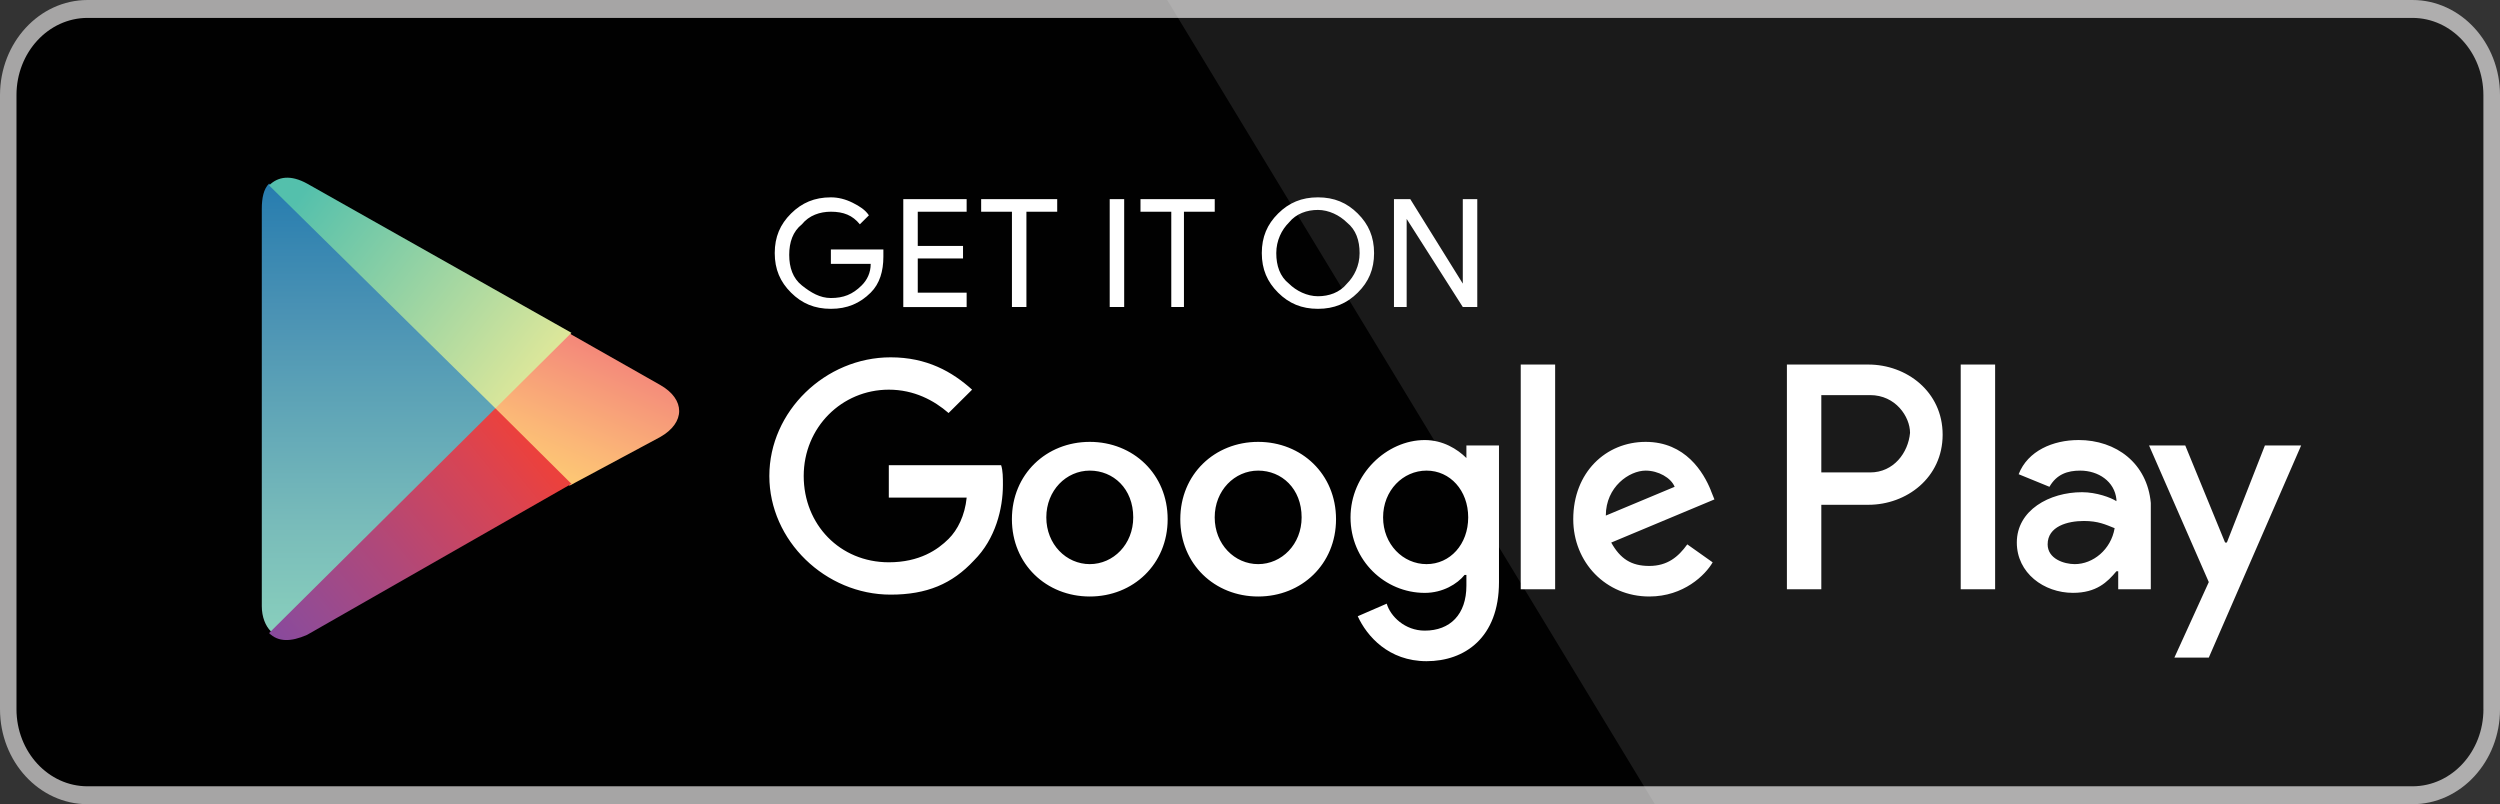 <svg xmlns="http://www.w3.org/2000/svg" width="143" height="46" viewBox="0 0 143 46" fill="none"><rect x="0" y="0" width="143" height="46" fill="#333333" stroke="none"/><path d="M142.052 40.57C142.052 43.003 140.235 44.976 137.992 44.976C137.992 44.976 137.989 44.976 137.987 44.976H5.012C2.768 44.979 0.946 43.007 0.943 40.57V5.435C0.946 2.999 2.766 1.024 5.012 1.024H137.987C140.232 1.024 142.05 2.999 142.05 5.435V40.57H142.052Z" fill="white"></path><path d="M137.989 46H5.012C2.247 46 0.005 43.57 0 40.57V5.437C0.005 2.435 2.246 0.002 5.012 0H137.987C140.753 0.003 142.994 2.435 143 5.437V40.57C143.001 43.565 140.749 46 137.989 46Z" fill="#A6A5A5"></path><path d="M142.052 40.57C142.052 43.003 140.235 44.976 137.992 44.976C137.992 44.976 137.989 44.976 137.987 44.976H5.012C2.768 44.979 0.946 43.007 0.943 40.57V5.435C0.946 2.999 2.766 1.024 5.012 1.024H137.987C140.232 1.024 142.05 2.999 142.05 5.435V40.57H142.052Z" fill="#010101"></path><path opacity="0.1" d="M137.989 0H66.762L94.659 46H137.987C140.752 45.998 142.993 43.567 143 40.567V5.437C142.995 2.435 140.754 0.003 137.987 0H137.989Z" fill="white"></path><path d="M50.529 14.683C50.529 15.505 50.322 16.225 49.804 16.739C49.183 17.355 48.458 17.665 47.526 17.665C46.593 17.665 45.868 17.357 45.247 16.739C44.626 16.123 44.315 15.403 44.315 14.477C44.315 13.551 44.625 12.831 45.247 12.214C45.868 11.598 46.593 11.288 47.526 11.288C47.94 11.288 48.354 11.39 48.769 11.596C49.183 11.802 49.494 12.008 49.701 12.316L49.183 12.831C48.769 12.316 48.251 12.11 47.526 12.11C46.905 12.11 46.283 12.316 45.868 12.831C45.35 13.242 45.143 13.859 45.143 14.579C45.143 15.299 45.35 15.915 45.868 16.327C46.386 16.739 46.903 17.047 47.526 17.047C48.251 17.047 48.769 16.841 49.286 16.327C49.597 16.019 49.804 15.607 49.804 15.093H47.526V14.271H50.529V14.683ZM55.292 12.112H52.496V14.066H55.085V14.786H52.496V16.741H55.292V17.563H51.668V11.392H55.292V12.112ZM58.711 17.561H57.883V12.11H56.122V11.39H60.472V12.11H58.711V17.561ZM63.475 17.561V11.39H64.303V17.561H63.475ZM67.825 17.561H66.997V12.11H65.236V11.39H69.483V12.11H67.722V17.561H67.825ZM77.664 16.739C77.044 17.355 76.318 17.665 75.386 17.665C74.453 17.665 73.728 17.357 73.107 16.739C72.487 16.123 72.175 15.403 72.175 14.477C72.175 13.551 72.485 12.831 73.107 12.214C73.728 11.598 74.453 11.288 75.386 11.288C76.318 11.288 77.044 11.596 77.664 12.214C78.285 12.831 78.597 13.551 78.597 14.477C78.597 15.403 78.287 16.123 77.664 16.739ZM73.728 16.225C74.143 16.637 74.763 16.945 75.386 16.945C76.008 16.945 76.629 16.739 77.044 16.225C77.458 15.813 77.769 15.197 77.769 14.477C77.769 13.757 77.561 13.14 77.044 12.728C76.629 12.316 76.008 12.008 75.386 12.008C74.763 12.008 74.143 12.214 73.728 12.728C73.313 13.14 73.003 13.757 73.003 14.477C73.003 15.197 73.21 15.813 73.728 16.225ZM79.735 17.561V11.39H80.668L83.672 16.223V11.39H84.5V17.561H83.672L80.461 12.522V17.561H79.735Z" fill="white"></path><path d="M71.967 25.275C69.481 25.275 67.513 27.125 67.513 29.698C67.513 32.27 69.481 34.12 71.967 34.12C74.453 34.12 76.421 32.27 76.421 29.698C76.421 27.125 74.453 25.275 71.967 25.275ZM71.967 32.268C70.621 32.268 69.481 31.136 69.481 29.594C69.481 28.051 70.621 26.919 71.967 26.919C73.313 26.919 74.453 27.948 74.453 29.594C74.453 31.136 73.313 32.268 71.967 32.268ZM62.336 25.275C59.849 25.275 57.881 27.125 57.881 29.698C57.881 32.27 59.849 34.12 62.336 34.12C64.821 34.12 66.79 32.27 66.79 29.698C66.79 27.125 64.821 25.275 62.336 25.275ZM62.336 32.268C60.99 32.268 59.849 31.136 59.849 29.594C59.849 28.051 60.99 26.919 62.336 26.919C63.681 26.919 64.821 27.948 64.821 29.594C64.821 31.136 63.681 32.268 62.336 32.268ZM50.84 26.611V28.462H55.294C55.191 29.49 54.776 30.312 54.258 30.826C53.638 31.443 52.601 32.163 50.84 32.163C48.044 32.163 45.972 30.003 45.972 27.226C45.972 24.449 48.148 22.289 50.84 22.289C52.29 22.289 53.429 22.905 54.258 23.625L55.604 22.289C54.464 21.261 53.016 20.439 50.944 20.439C47.215 20.439 44.006 23.523 44.006 27.226C44.006 30.929 47.217 34.013 50.944 34.013C53.016 34.013 54.466 33.397 55.709 32.059C56.952 30.825 57.367 29.076 57.367 27.74C57.367 27.328 57.367 26.918 57.264 26.608H50.843L50.84 26.611ZM97.861 28.051C97.446 27.023 96.41 25.275 94.132 25.275C91.853 25.275 89.99 27.023 89.99 29.698C89.99 32.166 91.853 34.12 94.339 34.12C96.308 34.12 97.55 32.886 97.964 32.166L96.513 31.138C95.996 31.858 95.373 32.372 94.338 32.372C93.302 32.372 92.68 31.96 92.162 31.035L98.065 28.567L97.858 28.053L97.861 28.051ZM91.853 29.49C91.853 27.844 93.199 26.919 94.132 26.919C94.857 26.919 95.582 27.331 95.79 27.845L91.853 29.491V29.49ZM86.986 33.707H88.954V20.852H86.986V33.707ZM83.878 26.199C83.36 25.685 82.532 25.171 81.496 25.171C79.321 25.171 77.25 27.125 77.25 29.594C77.25 32.062 79.218 33.913 81.496 33.913C82.532 33.913 83.36 33.399 83.775 32.885H83.878V33.501C83.878 35.147 82.945 36.072 81.496 36.072C80.356 36.072 79.528 35.249 79.321 34.529L77.663 35.249C78.181 36.381 79.424 37.82 81.599 37.82C83.775 37.82 85.742 36.483 85.742 33.295V25.479H83.878V26.199ZM81.599 32.268C80.253 32.268 79.113 31.136 79.113 29.594C79.113 28.051 80.253 26.919 81.599 26.919C82.945 26.919 83.981 28.051 83.981 29.594C83.981 31.136 82.945 32.268 81.599 32.268ZM106.87 20.852H102.211V33.707H104.179V28.874H106.872C109.048 28.874 111.119 27.331 111.119 24.863C111.119 22.394 109.048 20.852 106.872 20.852H106.87ZM106.975 27.023H104.179V22.6H106.975C108.425 22.6 109.254 23.834 109.254 24.761C109.151 25.893 108.321 27.023 106.975 27.023ZM118.885 25.171C117.435 25.171 115.986 25.787 115.467 27.125L117.228 27.845C117.642 27.125 118.263 26.919 118.988 26.919C120.024 26.919 120.957 27.536 121.059 28.566V28.668C120.749 28.462 119.919 28.154 119.091 28.154C117.228 28.154 115.362 29.182 115.362 31.032C115.362 32.781 116.916 33.911 118.573 33.911C119.919 33.911 120.542 33.295 121.059 32.677H121.162V33.705H123.026V28.768C122.819 26.506 121.058 25.169 118.884 25.169L118.885 25.171ZM118.678 32.268C118.057 32.268 117.125 31.96 117.125 31.136C117.125 30.108 118.265 29.8 119.196 29.8C120.024 29.8 120.439 30.006 120.957 30.212C120.749 31.446 119.714 32.268 118.678 32.268ZM129.553 25.479L127.377 31.032H127.274L124.996 25.479H122.925L126.343 33.295L124.375 37.614H126.343L131.626 25.479H129.554H129.553ZM112.153 33.707H114.121V20.852H112.153V33.707Z" fill="white"></path><path d="M15.389 10.502C15.079 10.81 14.975 11.324 14.975 11.942V34.67C14.975 35.287 15.182 35.802 15.492 36.111L15.595 36.213L28.438 23.46V23.254L15.389 10.502Z" fill="url(#paint0_linear_207_6478)"></path><path d="M32.583 27.778L28.336 23.562V23.253L32.583 19.037L32.686 19.139L37.76 22.018C39.211 22.84 39.211 24.178 37.76 25L32.583 27.777V27.778Z" fill="url(#paint1_linear_207_6478)"></path><path d="M32.686 27.675L28.337 23.356L15.391 36.211C15.908 36.725 16.634 36.725 17.566 36.313L32.688 27.675" fill="url(#paint2_linear_207_6478)"></path><path d="M32.688 19.038L17.566 10.502C16.634 9.988 15.908 10.09 15.391 10.604L28.337 23.357L32.686 19.038H32.688Z" fill="url(#paint3_linear_207_6478)"></path><defs><linearGradient id="paint0_linear_207_6478" x1="21.707" y1="10.427" x2="21.707" y2="36.021" gradientUnits="userSpaceOnUse"><stop stop-color="#267CAF"></stop><stop offset="0.29" stop-color="#4A92B4"></stop><stop offset="0.77" stop-color="#79BCBA"></stop><stop offset="1" stop-color="#88CEBC"></stop></linearGradient><linearGradient id="paint1_linear_207_6478" x1="35.039" y1="20.266" x2="31.932" y2="27.343" gradientUnits="userSpaceOnUse"><stop stop-color="#F48879"></stop><stop offset="0.12" stop-color="#F5907A"></stop><stop offset="0.71" stop-color="#FBB777"></stop><stop offset="1" stop-color="#FDC874"></stop></linearGradient><linearGradient id="paint2_linear_207_6478" x1="30.363" y1="25.636" x2="16.298" y2="37.09" gradientUnits="userSpaceOnUse"><stop stop-color="#EB413D"></stop><stop offset="0.17" stop-color="#D94452"></stop><stop offset="0.57" stop-color="#AF487A"></stop><stop offset="0.86" stop-color="#954B92"></stop><stop offset="1" stop-color="#894A9C"></stop></linearGradient><linearGradient id="paint3_linear_207_6478" x1="17.225" y1="11.121" x2="30.682" y2="21.472" gradientUnits="userSpaceOnUse"><stop stop-color="#54C0AC"></stop><stop offset="1" stop-color="#DDE79A"></stop></linearGradient></defs></svg>